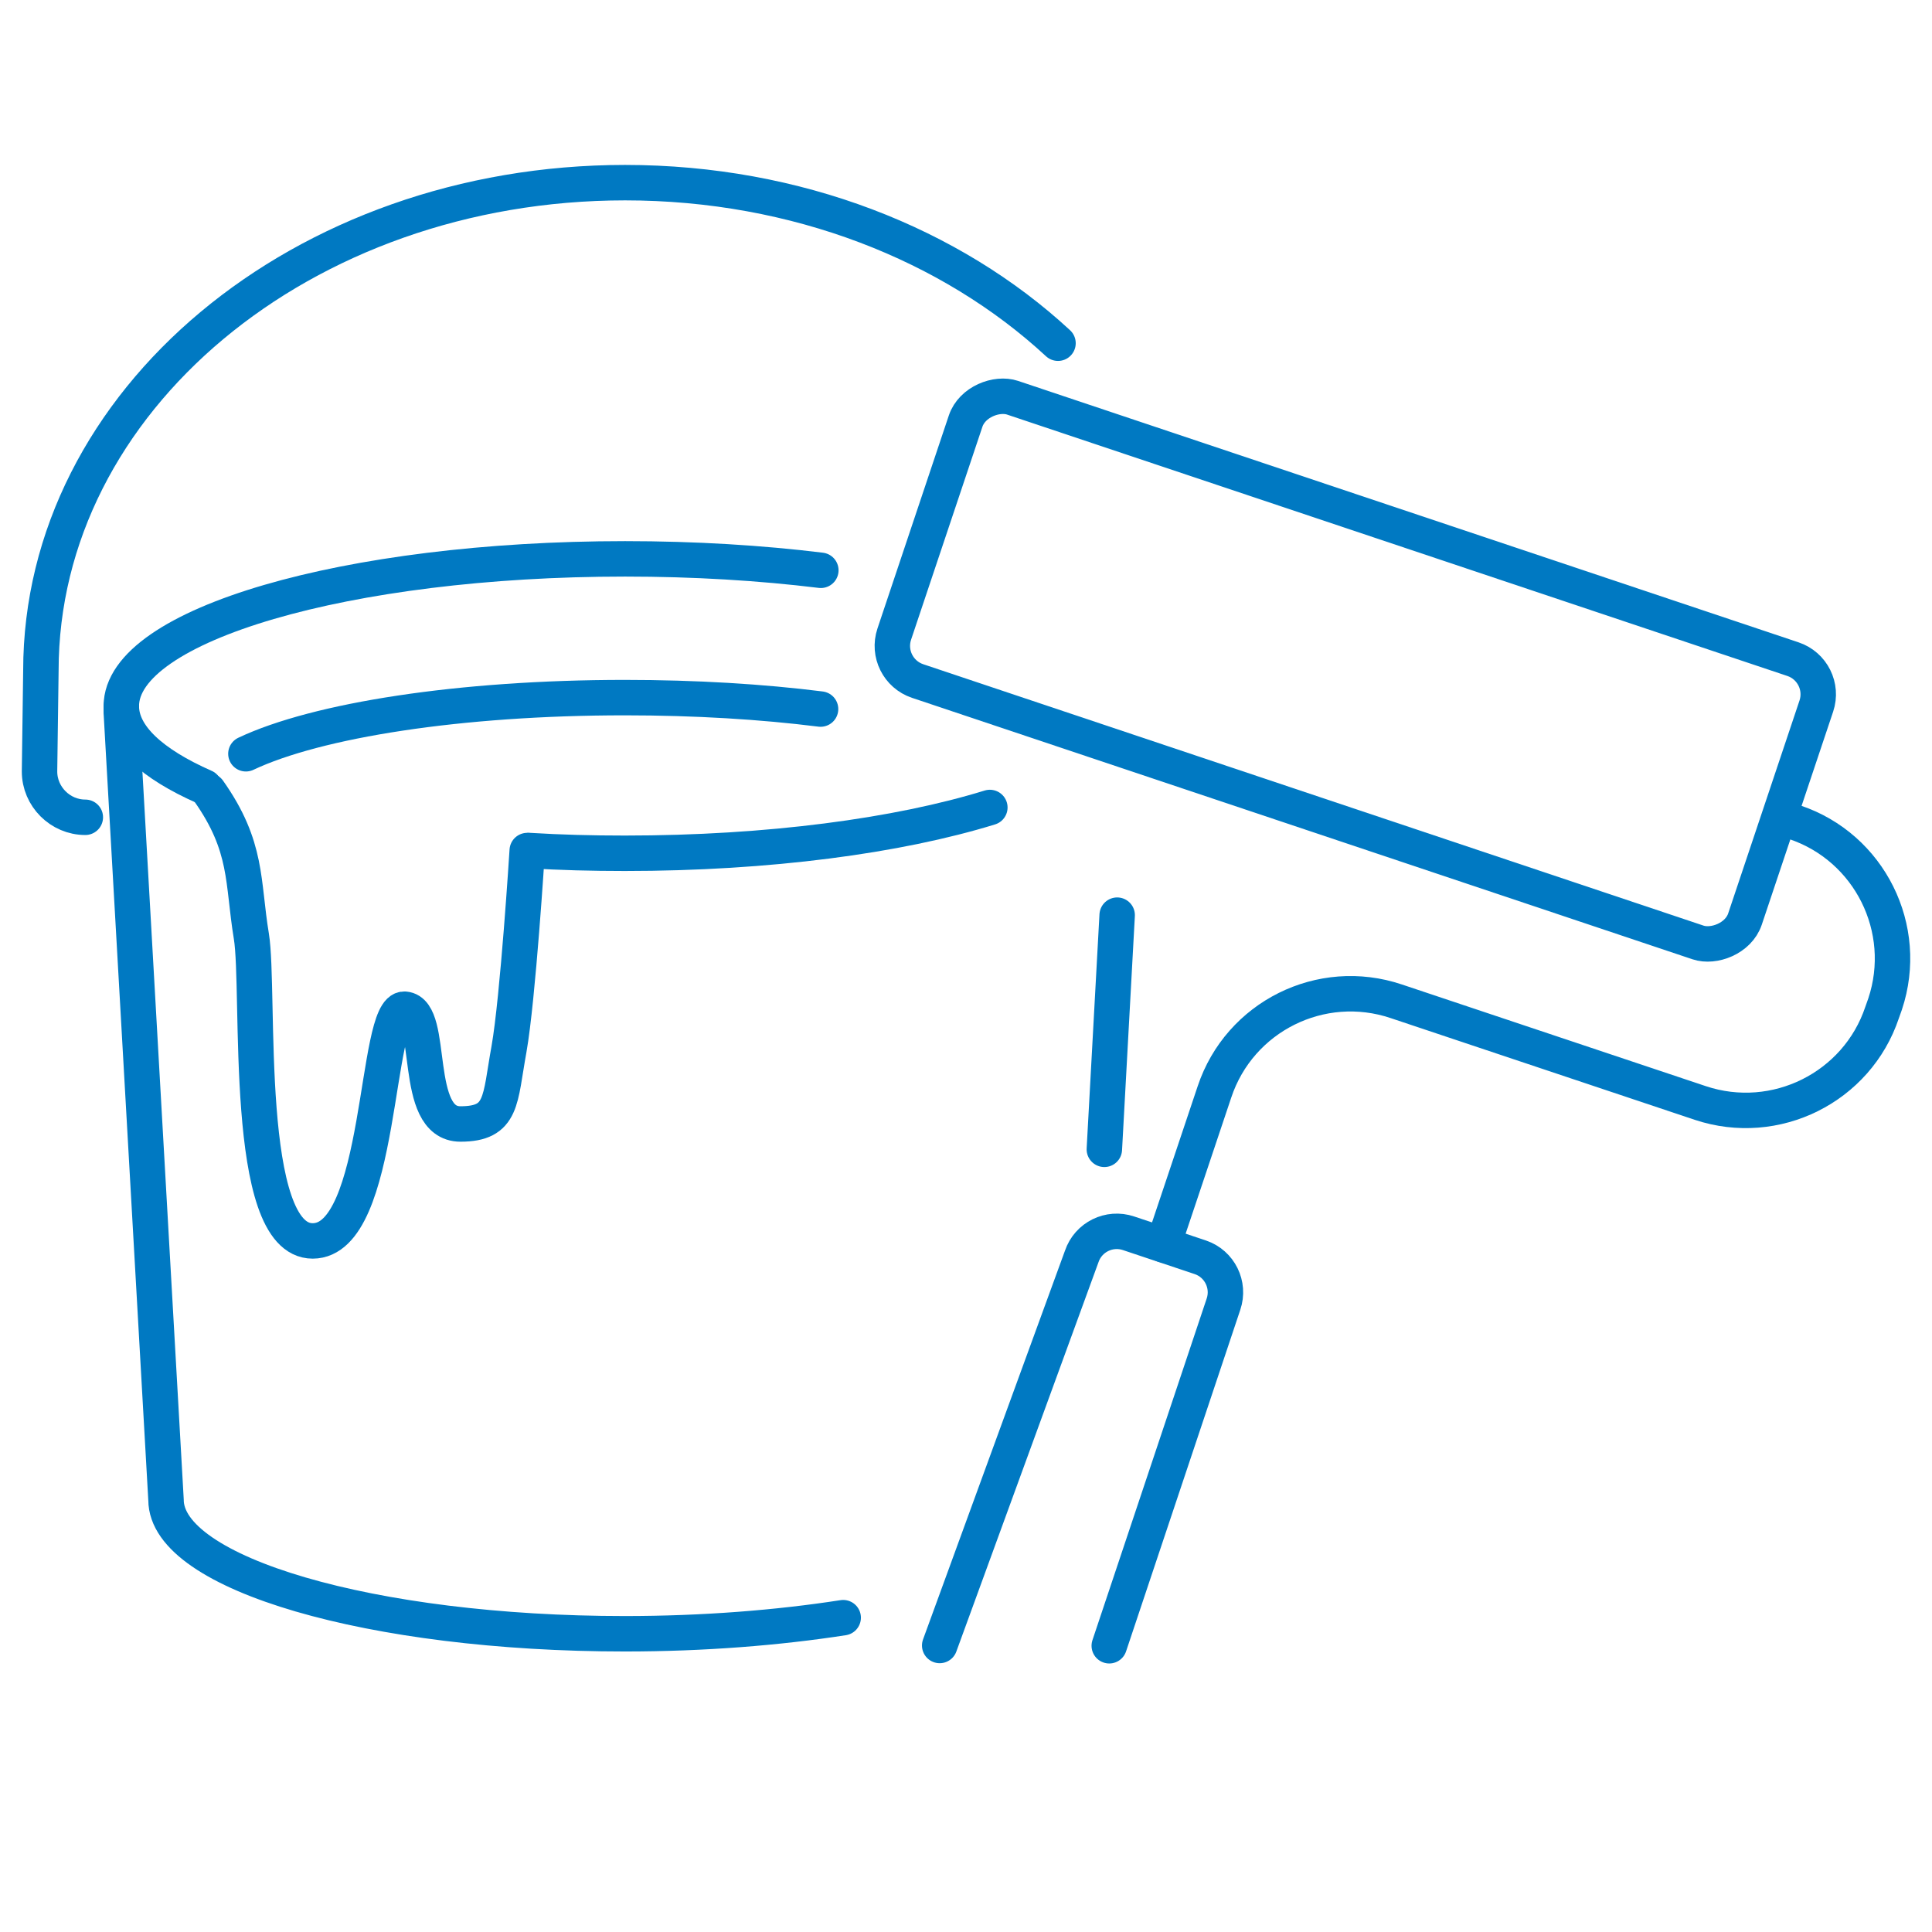 <?xml version="1.0" encoding="UTF-8"?><svg id="a" xmlns="http://www.w3.org/2000/svg" viewBox="0 0 70.87 70.87"><g><path d="M36.31,29.62c-3.37,1.04-8.12,1.68-13.39,1.68-1.2,0-2.37-.03-3.5-.1" style="fill:none; stroke:#0079c2; stroke-linecap:round; stroke-miterlimit:10; stroke-width:1.3px;"/><path d="M7.5,28.87c-1.93-.85-3.05-1.87-3.05-2.97,0-2.98,8.28-5.4,18.48-5.4,2.55,0,4.98,.15,7.18,.42" style="fill:none; stroke:#0079c2; stroke-linecap:round; stroke-miterlimit:10; stroke-width:1.3px;"/><line x1="40.98" y1="33.57" x2="40.51" y2="42.16" style="fill:none; stroke:#0079c2; stroke-linecap:round; stroke-miterlimit:10; stroke-width:1.3px;"/><path d="M30.93,59.34c-2.39,.37-5.12,.59-8.01,.59-9.29,0-16.83-2.21-16.83-4.91l-1.64-28.88v-.23" style="fill:none; stroke:#0079c2; stroke-linecap:round; stroke-miterlimit:10; stroke-width:1.3px;"/><path d="M19.34,31.2s-.34,5.43-.67,7.29c-.34,1.86-.22,2.74-1.78,2.74-1.8,0-.92-4.11-2.04-4.21-1.12-.1-.79,8.5-3.38,8.5s-1.92-9.18-2.25-11.18-.12-3.28-1.57-5.33" style="fill:none; stroke:#0079c2; stroke-linecap:round; stroke-miterlimit:10; stroke-width:1.3px;"/><path d="M9.02,27.65c2.6-1.23,7.85-2.06,13.9-2.06,2.59,0,5.04,.15,7.18,.42" style="fill:none; stroke:#0079c2; stroke-linecap:round; stroke-miterlimit:10; stroke-width:1.3px;"/><path d="M38.81,12.59c-3.91-3.62-9.58-5.89-15.88-5.89C11.09,6.7,1.5,14.71,1.5,24.6l-.05,3.7c0,.92,.76,1.68,1.68,1.68" style="fill:none; stroke:#0079c2; stroke-linecap:round; stroke-miterlimit:10; stroke-width:1.3px;"/></g><g><g><path d="M42.67,45.66l1.88-5.61c.92-2.76,3.91-4.25,6.67-3.32l11.15,3.73c2.76,.92,5.75-.57,6.67-3.32l.11-.31c.92-2.76-.57-5.75-3.32-6.67l-.49-.16" style="fill:none; stroke:#0079c2; stroke-linecap:round; stroke-miterlimit:10; stroke-width:1.3px;"/><rect x="44.24" y="8.12" width="10.96" height="32.91" rx="1.36" ry="1.36" transform="translate(10.62 63.92) rotate(-71.48)" style="fill:none; stroke:#0079c2; stroke-linecap:round; stroke-miterlimit:10; stroke-width:1.3px;"/></g><path d="M34.47,60.36l5.21-14.27c.24-.71,1.01-1.09,1.72-.85l2.63,.88c.71,.24,1.09,1.01,.85,1.72l-4.19,12.53" style="fill:none; stroke:#0079c2; stroke-linecap:round; stroke-miterlimit:10; stroke-width:1.3px;"/></g></svg>
